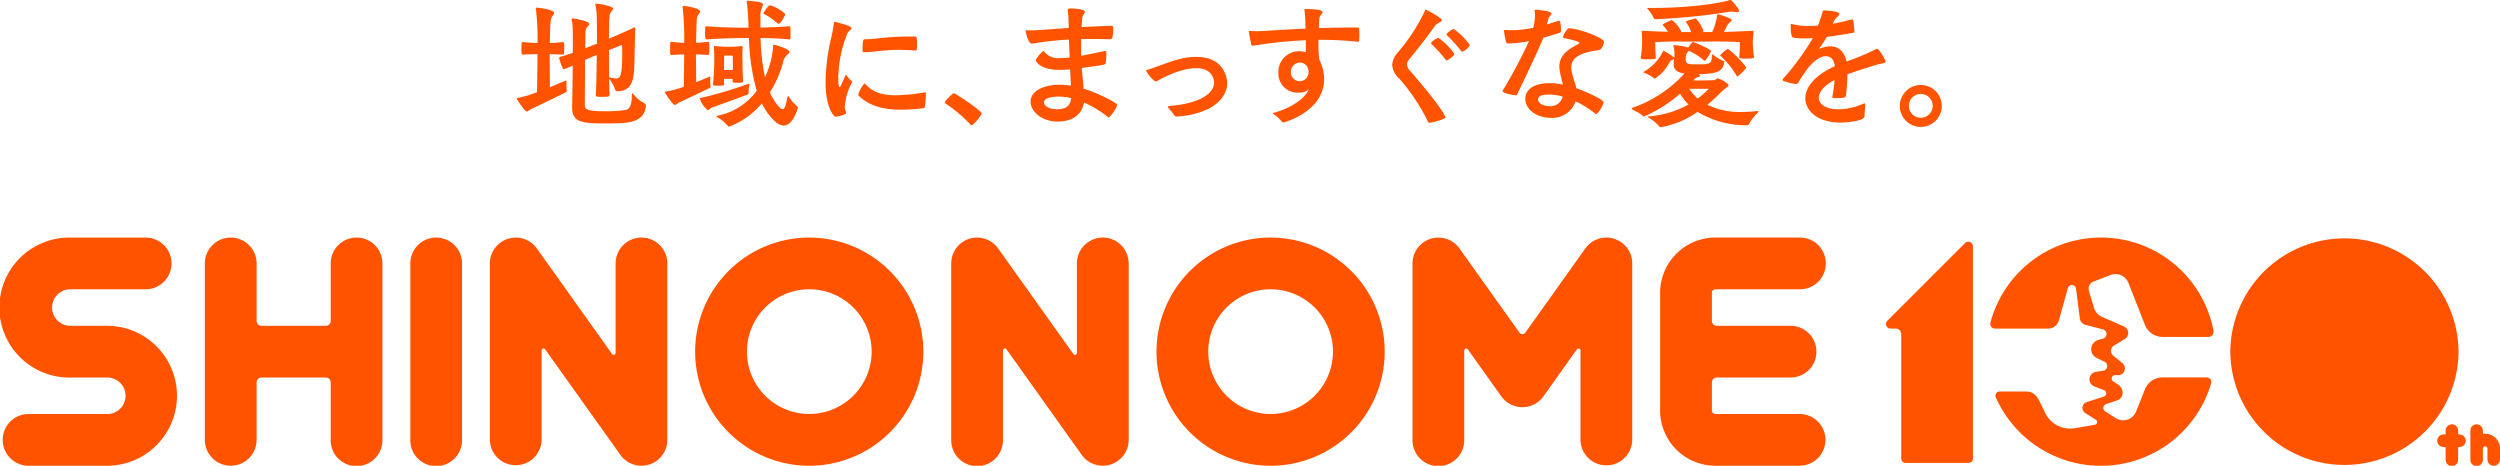<svg xmlns="http://www.w3.org/2000/svg" width="420" height="78.247"><defs><clipPath id="a"><path fill="none" d="M0 0h420v78.247H0z"/></clipPath></defs><g clip-path="url(#a)" fill="#ff5300"><path d="M107.769 39.91a4.346 4.346 0 0 0-4.346 4.344v15.025a.328.328 0 0 1-.6.192c-6.037-8.479-12.637-17.736-12.637-17.736a4.351 4.351 0 0 0-7.89 2.519v29.644a4.351 4.351 0 0 0 8.7 0V58.873a.323.323 0 0 1 .587-.19l12.64 17.734a4.349 4.349 0 0 0 7.889-2.519V44.254a4.344 4.344 0 0 0-4.347-4.344m163.435.21a4.326 4.326 0 0 0-4.863 1.615s-6.089 8.555-10.1 14.166a.583.583 0 0 1-.948 0c-4.005-5.611-10.1-14.166-10.1-14.166a4.348 4.348 0 0 0-7.886 2.52V73.9a4.343 4.343 0 1 0 8.685 0V58.873a.33.33 0 0 1 .6-.19c2.873 4.026 5.627 7.9 5.627 7.9a4.352 4.352 0 0 0 7.086 0s2.755-3.879 5.628-7.9a.326.326 0 0 1 .592.19V73.9a4.348 4.348 0 0 0 8.695 0V44.259a4.339 4.339 0 0 0-3.021-4.136M59.901 39.91a4.35 4.35 0 0 0-4.345 4.349v9.65a.82.82 0 0 1-.817.823H43.928a.82.82 0 0 1-.819-.823v-9.65a4.346 4.346 0 1 0-8.692 0v29.639a4.346 4.346 0 1 0 8.692 0v-9.654a.815.815 0 0 1 .819-.817h10.811a.814.814 0 0 1 .817.817v9.654a4.347 4.347 0 1 0 8.693 0V44.259a4.35 4.35 0 0 0-4.348-4.351m13.375.002a4.345 4.345 0 0 0-4.342 4.349v29.639a4.344 4.344 0 1 0 8.687 0V44.259a4.348 4.348 0 0 0-4.345-4.351m62.681.002a19.168 19.168 0 1 0 19.164 19.167 19.193 19.193 0 0 0-19.164-19.167m0 29.638a10.475 10.475 0 1 1 10.477-10.471 10.482 10.482 0 0 1-10.477 10.471M17.976 54.734h-6.213a3.068 3.068 0 0 1 0-6.135h12.642a4.344 4.344 0 1 0 0-8.687H11.763a11.759 11.759 0 1 0 0 23.517h6.212a3.064 3.064 0 1 1 0 6.127H4.8a4.346 4.346 0 1 0 0 8.692h13.176a11.757 11.757 0 1 0 0-23.514m270.204-6.135h14.148a4.345 4.345 0 1 0 0-8.689H288.18a9.285 9.285 0 0 0-9.279 9.274v19.785a9.279 9.279 0 0 0 9.279 9.27h14.148a4.345 4.345 0 1 0 0-8.69H288.18a.579.579 0 0 1-.584-.579v-4.724a.821.821 0 0 1 .82-.825h12.4a4.345 4.345 0 1 0 0-8.69h-12.4a.818.818 0 0 1-.82-.822v-4.725a.583.583 0 0 1 .584-.586M185.273 39.91a4.352 4.352 0 0 0-4.353 4.344v15.025a.327.327 0 0 1-.594.192c-6.039-8.479-12.64-17.736-12.64-17.736a4.343 4.343 0 0 0-7.879 2.519v29.644a4.347 4.347 0 1 0 8.693 0V58.873a.326.326 0 0 1 .592-.19l12.637 17.735a4.35 4.35 0 0 0 7.89-2.519V44.254a4.346 4.346 0 0 0-4.347-4.344m28.186 0a19.168 19.168 0 1 0 19.172 19.167 19.18 19.18 0 0 0-19.172-19.167m0 29.638a10.475 10.475 0 1 1 10.479-10.471 10.481 10.481 0 0 1-10.479 10.471m199.574-10.47a19.17 19.17 0 0 1-38.339 0 19.17 19.17 0 0 1 38.339 0m-82.904-18.242-13.052 13.048a.776.776 0 0 0 .551 1.322h.85a.935.935 0 0 1 .932.938v20.895a.732.732 0 0 0 .735.73h10.576a.73.73 0 0 0 .732-.73V41.384a.775.775 0 0 0-1.324-.548m33.193 22.57a3.2 3.2 0 0 0-2.98 2.018l-1.483 3.723a2.321 2.321 0 0 1-3.465 1.06l-1.708-1.086a.692.692 0 0 1 .151-1.241l1.891-.633a1.281 1.281 0 0 0 .874-1.219 1.69 1.69 0 0 0-.775-1.423l-.8-.521a.579.579 0 0 1 .339-1.066l.464.017a1.093 1.093 0 0 0 1.082-.749 1.188 1.188 0 0 0-.375-1.3l-1.519-1.247a1.026 1.026 0 0 1 .117-1.67l1.817-1.1a1.2 1.2 0 0 0-.142-2.13l-3.643-1.59a2.488 2.488 0 0 1-1.392-1.576l-.838-2.829a1.258 1.258 0 0 1 .754-1.53l2.876-1.108a2.333 2.333 0 0 1 3.012 1.327l2.772 7.043a3.189 3.189 0 0 0 2.971 2.025h7.7a.864.864 0 0 0 .85-1.008 19.226 19.226 0 0 0-37.483-1.378.806.806 0 0 0 .781.995h8.893a1.909 1.909 0 0 0 1.836-1.4l1.51-5.444a.7.7 0 0 1 1.359.1l.647 5.02a1.308 1.308 0 0 0 .949 1.094l2.922.749a.812.812 0 0 1 .014 1.57l-.778.213a1.623 1.623 0 0 0-.271 3.031l1.3.617a.812.812 0 0 1-.235 1.537l-1.19.168a1.277 1.277 0 0 0-.274 2.456l1.615.616a.578.578 0 0 1-.028 1.091l-2.883.931a1.019 1.019 0 0 0-.23 1.831l1.776 1.122a.463.463 0 0 1-.172.849l-3.374.576a4.631 4.631 0 0 1-4.946-2.544l-.806-1.662c-.579-1.2-1.137-1.957-2.467-1.957h-4.41a.69.69 0 0 0-.639.949 19.3 19.3 0 0 0 36.186-2.33.786.786 0 0 0-.76-.989Zm49.943 9.589h-.169a.131.131 0 0 1-.129-.131v-.589a1.052 1.052 0 0 0-2.1 0v.589a.13.13 0 0 1-.131.131h-.161a1.052 1.052 0 1 0 0 2.1h.161a.13.13 0 0 1 .131.129v1.969a1.052 1.052 0 1 0 2.1 0v-1.965a.131.131 0 0 1 .129-.129h.164a1.052 1.052 0 0 0 0-2.1m4.251-.129a2.386 2.386 0 0 0-.258.014.115.115 0 0 1-.129-.115v-.494a1.052 1.052 0 0 0-2.1 0v4.918a1.052 1.052 0 1 0 2.1 0v-1.832a.386.386 0 0 1 .771 0v1.832a1.053 1.053 0 1 0 2.106 0v-1.832a2.492 2.492 0 0 0-2.491-2.491M95.21 15.275c0 .093-.041.189-.257.283-1.4.691-4.836 2.371-5.756 2.777-.268.12-.482.4-.7.4-.353 0-1.686-2.113-1.686-2.158 0-.12.121-.12.271-.143a17.98 17.98 0 0 0 3.144-.951c.025-2.111.072-5.571.072-6v-.399c-.825.024-1.658.047-2.439.093-.214 0-.261-.142-.261-.9a9.85 9.85 0 0 1 .027-.993.228.228 0 0 1 .235-.214c.8.071 1.614.143 2.439.165a41.161 41.161 0 0 0-.26-5.693c0-.047-.025-.072-.025-.118 0-.1.071-.142.167-.142.233 0 2.894.329 2.894.875 0 .238-.307.568-.452.878-.162.332-.189 1.234-.258 4.2.71-.022 1.307-.071 2.182-.165a.231.231 0 0 1 .235.214c.02.187.02.59.02.993 0 .757-.044.9-.255.9l-2.2-.093v.406c0 .307.019 3.341.044 5.17l2.58-1.091a.827.827 0 0 1 .148-.046c.046 0 .046.046.046.187a13.676 13.676 0 0 0 .041 1.494Zm13.312 2.464c-.31 2.9-2.868 2.993-6.519 2.993-3.895 0-5.883-.025-5.883-2.635v-.357c.024-.376.071-3.624.1-6.733a15.281 15.281 0 0 1-1.459.617.221.221 0 0 1-.211-.118 11.8 11.8 0 0 1-.614-1.73c0-.143.1-.192.211-.241.638-.186 1.381-.4 2.092-.664 0-4.625-.019-4.813-.192-5.43a.483.483 0 0 1-.022-.164c0-.12.044-.168.214-.168.42 0 2.769.475 2.769.878 0 .235-.356.545-.543.828a2.309 2.309 0 0 0-.1.949c-.02.285-.02 1.16-.047 2.349l1.617-.641.356-.142c0-5-.025-5.433-.235-6.357a.738.738 0 0 1-.047-.213c0-.093.066-.14.233-.14.452 0 2.746.425 2.746.8 0 .187-.209.425-.326.567-.26.334-.357.735-.357 4.507 1.513-.641 3.2-1.373 4.1-1.826a.573.573 0 0 1 .165-.047.167.167 0 0 1 .165.189v.046c-.118 1.639-.093 6.429-.263 7.568-.236 1.733-.754 2.824-2.727 2.917a.5.5 0 0 1-.433-.354 5.94 5.94 0 0 0-.987-1.779l.072 2.774c0 .194 0 .288-1.263.288-.919 0-1.037-.049-1.037-.313.093-1.4.14-5.027.164-6.732-.469.189-1.19.5-1.971.853-.025 3.317-.043 7.327-.043 7.516.017.762.252 1.094 3.364 1.094a22.713 22.713 0 0 0 3.511-.214c.831-.164 1.02-1.233 1.02-2.374 0-.331.025-.4.093-.4a.293.293 0 0 1 .168.094 5.132 5.132 0 0 0 1.774 1.5c.1.046.335.213.335.425Zm-6.214-9.3c0 .856 0 2.8.025 4.556.02 0 .094.022.143.022a5.837 5.837 0 0 0 1.034.167c.679 0 1.026-.427 1.026-4.27 0-.57-.019-1.067-.046-1.376-.3.121-1.264.521-2.184.877Zm17.075 6.105c0 .094-.046.19-.26.283-1.426.686-4.129 1.993-5.057 2.4-.26.118-.474.4-.707.4-.331 0-1.661-2.015-1.661-2.111 0-.118.118-.118.257-.142a16.068 16.068 0 0 0 2.92-.8c.02-1.781.071-4.6.071-5.435-.694.024-1.376.046-2.138.1-.186 0-.233-.024-.233-.927 0-.427 0-.878.02-1.066.027-.142.1-.217.213-.217.784.076 1.444.146 2.138.17a46.119 46.119 0 0 0-.258-5.93v-.055c0-.168.069-.216.208-.216.48 0 2.709.428 2.709.877 0 .236-.29.568-.43.875-.142.288-.142.359-.238 4.44.642-.024 1.116-.071 1.965-.17a.237.237 0 0 1 .244.217c.024.187.024.639.024 1.066 0 .9-.047.927-.268.927l-1.987-.1c0 .738.044 3.18.044 4.674a113.12 113.12 0 0 0 2.187-.9 1.171 1.171 0 0 1 .139-.047c.052 0 .052.047.052.19a6.716 6.716 0 0 0 .046 1.423Zm6.381 1.017c0 .145 0 .261-.261.357s-5.148 1.9-5.9 2.158c-.338.117-.505.45-.7.45a4.521 4.521 0 0 1-1.346-1.968c0-.094.094-.094.236-.118a68.615 68.615 0 0 0 7.9-2.347.876.876 0 0 1 .139-.049.11.11 0 0 1 .1.118c0 .024-.027.047-.027.094a5.2 5.2 0 0 0-.139 1.16Zm.02-9.178c-1.184 0-4.432.024-7.023.238-.285 0-.307-.261-.307-1.327 0-.855.046-.877.283-.877 2.681.235 5.814.235 7.026.235l-.071-1.776c-.076-.974-.118-1.8-.216-2.376a1.211 1.211 0 0 1-.021-.256c0-.094.022-.118.139-.118h.071c2.185.189 2.52.331 2.52.641a5.481 5.481 0 0 1-.335.926 4.319 4.319 0 0 0-.095 1.251v1.683a90.794 90.794 0 0 0 4.816-.213c.214 0 .236 0 .236 1.28a7.646 7.646 0 0 1-.022.781c0 .121-.12.143-.189.143-1.57-.164-3.374-.214-4.819-.238a35.881 35.881 0 0 0 .738 6.595 14.6 14.6 0 0 0 1.372-5.241c0-.142.027-.238.145-.238 0 0 2.59.69 2.59 1.211 0 .213-.29.447-.5.641a1.933 1.933 0 0 0-.553 1.066 18.6 18.6 0 0 1-2.234 5.121c.428.975 1.571 2.8 2.141 2.8.43 0 .6-.927.806-2.017.025-.116.076-.165.12-.165a.161.161 0 0 1 .126.1 8.06 8.06 0 0 0 1.365 1.587.362.362 0 0 1 .146.305c0 .047-.024.072-.024.094-.668 1.993-1.467 2.85-2.354 2.85-1.3 0-2.914-2.158-3.67-3.725a13.119 13.119 0 0 1-5.554 3.915.166.166 0 0 1-.139-.1 6.019 6.019 0 0 0-1.733-1.447c-.142-.118-.213-.164-.213-.213s.1-.069.238-.093a10.68 10.68 0 0 0 6.541-4.175 35.369 35.369 0 0 1-1.3-8.873Zm-.948 7.283c0 .142-.044.236-.9.236-.721 0-.844 0-.844-.258v-.383c-.233 0-.49-.022-.73-.022h-.732c0 .287.027.594.027.855s-.077.305-.932.305c-.778 0-.938 0-.938-.258v-.071c.161-1.352.213-3.2.213-3.7 0-.614 0-1.354-.052-2.372 0-.069-.019-.118-.019-.165 0-.069.047-.094.139-.094h.121c.68.069 1.442.118 2.2.118a18.669 18.669 0 0 0 2.187-.118h.05c.112 0 .139.047.139.167v.069c-.027.523-.047.949-.047 1.33 0 .5.02.875.02 1.16 0 .452 0 1.637.1 3.062Zm-1.711-3.342c0-.428-.028-.973-.028-.973s-.233-.024-.73-.024-.705.024-.705.024-.027.475-.027 1.019v1.374c.242 0 .523.024.732.024s.523-.024.759-.024Zm7.475-6.428a11 11 0 0 0-2.184-1.521c-.09-.046-.159-.069-.159-.164a5.277 5.277 0 0 1 .941-1.262.168.168 0 0 1 .139-.069 6.2 6.2 0 0 1 2.6 1.492c0 .167-.789 1.639-1.121 1.639a.5.5 0 0 1-.213-.118m12.568 9.817a.353.353 0 0 1-.071.189 10.5 10.5 0 0 0-1.182 3.963 1.95 1.95 0 0 0 .219.971.189.189 0 0 1 .024.1c0 .427-1.826.686-1.826.686-.143 0-1.64-1.3-1.64-5.905a34.16 34.16 0 0 1 .901-7.189 22.579 22.579 0 0 0 .5-2.609c.024-.192.047-.239.167-.239.044 0 2.793.642 2.793 1.044 0 .264-.567.5-.73.973a21.143 21.143 0 0 0-1.5 7.209c0 .1 0 1.733.211 1.733.071 0 .167-.118.263-.332.118-.213.5-1.185.74-1.612.024-.071.047-.1.094-.1.024 0 .046.025.118.071a2.649 2.649 0 0 0 .827.927.118.118 0 0 1 .09.116m12.387 2.157a14.967 14.967 0 0 1-.19 2.111c-.024.12-.094.189-.257.213a34.341 34.341 0 0 1-3.706.242c-2.98 0-5.332-.62-7.058-2.278a.357.357 0 0 1-.143-.312 5.545 5.545 0 0 1 .989-1.8.44.44 0 0 1 .282.165c1.094 1.231 2.615 1.8 5.057 1.8a29.77 29.77 0 0 0 4.718-.474 1.022 1.022 0 0 0 .118-.024c.167 0 .19.1.19.263Zm-1.8-7.374a38.705 38.705 0 0 0-2.654-.118c-2.79 0-4.221.4-5.878.4-.19 0-.31-.047-.31-.19v-.26c0-1.588.142-1.73.375-1.73h.207c1.519 0 3.35-.452 7.384-.452h.806c.3 0 .372.049.372 1.5 0 .757-.044.853-.235.853Zm9.351 12.503a24.459 24.459 0 0 0-4.249-3.6c-.1-.049-.142-.094-.142-.142 0-.332 1.4-1.592 1.5-1.592.3 0 4.718 2.968 4.718 3.416a6.054 6.054 0 0 1-1.685 1.993.2.2 0 0 1-.142-.072m23.27-14.399a81.687 81.687 0 0 0-2.686-.047c-.642 0-1.326 0-2.064.024 0 .924 0 1.872.02 2.8 1.116-.2 2.379-.477 3.848-.786a.492.492 0 0 1 .165-.022c.121 0 .213.022.213.425a12.147 12.147 0 0 1-.12 1.661c-.047.214-.187.263-4 .762.044.852.139 1.681.208 2.418.05.4.05.759.071 1.066 2.347.686 5.669 2.4 5.669 2.75a5.877 5.877 0 0 1-1.4 2.088.217.217 0 0 1-.165-.071 18.823 18.823 0 0 0-4.011-2.442c-.548 2.845-3.131 3.205-4.411 3.205-2.708 0-4.577-1.711-4.577-3.349 0-1.872 2.344-2.845 4.836-2.845a14.088 14.088 0 0 1 1.946.164 4.026 4.026 0 0 0-.024-.52c-.044-.666-.071-1.423-.118-2.229a17.215 17.215 0 0 1-1.8.094c-3.226 0-3.986-1.447-3.986-1.614a4.939 4.939 0 0 1 1.285-1.565c.068 0 .142.071.231.19a2.946 2.946 0 0 0 2.659 1 12.309 12.309 0 0 0 1.544-.1c-.047-.973-.093-1.992-.126-3.013a56.752 56.752 0 0 0-6.015.664.654.654 0 0 1-.209.024c-.65 0-1.056-2.018-1.056-2.089 0-.091.05-.164.213-.164h.072a7.546 7.546 0 0 0 .771.024c.94 0 5.8-.381 6.189-.406 0-.4-.031-.8-.031-1.184a13.1 13.1 0 0 0-.142-1.732v-.09c0-.192.121-.261.6-.261.7 0 2.28.142 2.28.543 0 .287-.4.639-.425.976-.047.52-.1 1.042-.12 1.609 2.206-.118 3.978-.189 4.813-.213.449 0 .494.024.494.567 0 1.592-.261 1.688-.54 1.688Zm-8.512 9.63c-.86 0-2.467.142-2.467.971 0 .59.8 1.163 2.206 1.163 1.982 0 2.253-1.115 2.344-1.875a9.353 9.353 0 0 0-2.083-.26m19.879 3.343a.536.536 0 0 1-.545-.31 9.522 9.522 0 0 0-.787-.973.572.572 0 0 1-.19-.307c0-.094.123-.165.438-.192 4.88-.423 7.3-2.061 7.3-3.909 0-.831-.543-2.418-2.964-2.418-.885 0-2.964.14-6.475 2.086a1.052 1.052 0 0 1-.4.143 4.85 4.85 0 0 1-1.565-1.8c0-.1.1-.168.264-.19a15.073 15.073 0 0 0 1.563-.524c3.437-1.233 4.578-1.611 6.644-1.611 4.695 0 5.139 3.674 5.139 4.362 0 1.494-.845 3.083-3.007 4.293a13.905 13.905 0 0 1-5.409 1.352m30.377-12.551a58.175 58.175 0 0 0-6.078-.331h-.538a21.211 21.211 0 0 0 .116 3.273 7.7 7.7 0 0 1 .823 3.342c0 5.435-6.68 7.262-6.8 7.262a.388.388 0 0 1-.354-.2 5.024 5.024 0 0 0-1.285-1.137c-.093-.069-.167-.118-.167-.165s.074-.093.187-.116c2.684-.738 5.228-2.327 5.844-3.941a2.118 2.118 0 0 1-1.57.546 3.22 3.22 0 0 1-3.536-3.367 3.471 3.471 0 0 1 3.441-3.582 4.432 4.432 0 0 1 1.165.165V6.759a74.557 74.557 0 0 0-8.868.927h-.071a.191.191 0 0 1-.219-.192c-.143-.571-.4-2.062-.4-2.135 0-.118.042-.164.165-.164h.093c.305.024.669.046 1.026.046.63 0 1.278-.046 1.752-.069q3.24-.215 6.477-.359l-.025-.923a20.83 20.83 0 0 0-.139-2.088.842.842 0 0 1-.024-.214c0-.072.049-.072.26-.072.068 0 2.8 0 2.8.5 0 .26-.521.636-.545 1.042-.049.545-.071 1.091-.094 1.659 2.182-.071 4.362-.094 6.546-.094.216 0 .26.069.26 1.256 0 1.066-.068 1.138-.186 1.138Zm-8.3 5.032a1.451 1.451 0 0 0-1.478-1.544 1.582 1.582 0 0 0-1.489 1.685 1.486 1.486 0 1 0 2.968-.14m22.385-8.658c0 .331-.787.45-1.14.946-1.376 1.969-3.081 4.126-4.288 5.575a1.491 1.491 0 0 0-.408.926 1.787 1.787 0 0 0 .568 1.116c5.723 6.593 5.886 7.752 5.886 7.777 0 .309-2.442.9-2.61.9-.189 0-.287-.071-.381-.313a32.375 32.375 0 0 0-4.718-7.066 3.55 3.55 0 0 1-1.234-2.324 3.4 3.4 0 0 1 .877-2.04 31.533 31.533 0 0 0 4.647-7.116c.047-.093.071-.167.142-.167 0 0 2.659 1.354 2.659 1.782m.855 6.759c-.091 0-.14-.047-.211-.142a23.808 23.808 0 0 0-2.352-2.587.224.224 0 0 1-.074-.14c0-.383 1.163-.929 1.209-.929a10.594 10.594 0 0 1 2.683 2.685c0 .4-1.141 1.116-1.256 1.116m2.583-1.47c-.071 0-.143-.049-.216-.167a23.171 23.171 0 0 0-2.343-2.585.217.217 0 0 1-.068-.142c0-.285 1.091-.929 1.181-.929a10.818 10.818 0 0 1 2.713 2.683c0 .381-.987 1.14-1.264 1.14m16.59-3.533a.346.346 0 0 1-.236.378c-.741.214-1.661.521-2.709.8-1.3 3.086-3.46 7.522-4.44 9.583-.019.093-.087.093-.161.093-.447 0-2.256-.329-2.256-.71a.138.138 0 0 1 .024-.093 82.337 82.337 0 0 0 4.413-8.3 18.984 18.984 0 0 1-3.552.406.35.35 0 0 1-.294-.213 11.088 11.088 0 0 1-.354-1.853c0-.142 0-.213.167-.213h.071a7.557 7.557 0 0 0 1.077.049 19.1 19.1 0 0 0 3.6-.406 9.4 9.4 0 0 0 .286-2.065 6.358 6.358 0 0 0-.05-.71 1.343 1.343 0 0 0-.024-.164c0-.1.05-.1.187-.1.264.024 2.661.192 2.661.642 0 .213-.431.5-.5.83-.093.4-.189.71-.28 1 .8-.236 1.486-.452 1.944-.616a.137.137 0 0 1 .1-.025c.3 0 .331 1.351.331 1.566Zm1.466-.408c2.344.266 5.762 1.732 5.762 2.278 0 .076-.2 1.354-.992 1.423-3.462.452-4.5 1.5-4.5 2.868a3.241 3.241 0 0 0 .022.453c.14.973.619 2.158.83 3.06.99.331 4.575 1.826 4.575 2.4a4.675 4.675 0 0 1-1.2 1.966.175.175 0 0 1-.148-.047 15.057 15.057 0 0 0-3.363-2.111 4.132 4.132 0 0 1-4.131 2.774c-2.319 0-4.314-1.371-4.314-3.2 0-1.54 1.423-2.632 4.081-2.632a10.451 10.451 0 0 1 2.229.239c-.164-.762-.423-1.662-.545-2.445-.022-.211-.046-.4-.046-.57 0-2.018 1.68-3.034 3.2-3.794.117-.071.162-.116.162-.165 0-.239-.923-.5-2.555-.833a.208.208 0 0 1-.191-.211c0-.024 0-.072.027-.094s.518-1.355 1.061-1.355Zm-3.412 11.149c-.718 0-1.894.024-1.894.809 0 .732.99 1.137 1.965 1.137a2.082 2.082 0 0 0 2.163-1.612 8.3 8.3 0 0 0-2.234-.334m34.978 2.753c.072 0 .121.024.121.1a.31.31 0 0 1-.071.165 7.762 7.762 0 0 0-1.519 1.992c-.025.047-.049.143-.351.143a15.645 15.645 0 0 1-8.259-2.254A15.181 15.181 0 0 1 279 21.37a.257.257 0 0 1-.233-.118 6.639 6.639 0 0 0-1.749-1.448c-.146-.116-.192-.165-.192-.213s.094-.022.214-.046a16.183 16.183 0 0 0 6.64-1.995 7.183 7.183 0 0 1-1.425-1.826 22.248 22.248 0 0 1-6.093 3.844.231.231 0 0 1-.216-.094c-.285-.427-1.256-.782-1.688-1.091-.072-.047-.14-.123-.14-.168 0-.025.022-.072.117-.1a21.086 21.086 0 0 0 8.753-5.762c-1.469-.236-1.8-.8-1.8-1.588a7.254 7.254 0 0 1 .074-.923 1.3 1.3 0 0 1-.409.26c-.258.14-.307.261-.468.521a6.874 6.874 0 0 1-2.374 2.585.241.241 0 0 1-.165-.072 5.661 5.661 0 0 0-1.617-.9c-.046-.024-.137-.069-.137-.118 0-.024.022-.046.071-.069a7.917 7.917 0 0 0 3.156-3.3c.071-.143.071-.214.142-.214a8.247 8.247 0 0 1 1.825 1.165 4.583 4.583 0 0 0 .027-.6 5.154 5.154 0 0 0-.168-1.326.223.223 0 0 1-.028-.118c0-.049.028-.072.148-.072a10.853 10.853 0 0 1 2.276.378c.027 0 .049.025.072.025.29-.4.688-.924.806-.924.145 0 3.029 1.184 3.029 1.516a4.659 4.659 0 0 1-.945 1.541c-.044.047-.094.1-.145.1a.209.209 0 0 1-.113-.072 9.027 9.027 0 0 0-2.539-1.612l-.165.19c-.189.213-.338.447-.338 1.256 0 .831.575.831 1.832.831 2.062 0 2.563 0 2.563-1.376v-.161a.116.116 0 0 1 .118-.121.2.2 0 0 1 .145.074 5.587 5.587 0 0 0 1.675.995c.12.022.143.072.143.143 0 .046-.024.093-.024.14-.187 1.307-.943 1.946-4.266 1.946.236.238.236.261.236.285 0 .116-.186.164-.45.236a1.3 1.3 0 0 0-.639.5l-.047.049h.4c.973 0 2.942-.049 2.942-.049.475 0 .475-.312.74-.312a4.27 4.27 0 0 1 1.847 1.116c0 .213-.286.356-.359.427a10.906 10.906 0 0 0-1.23 1.091 21.044 21.044 0 0 1-2 1.8 12.312 12.312 0 0 0 5.771 1.214 21.214 21.214 0 0 0 2.629-.167Zm-.608-9.037c0 .145 0 .239-1.428.239-.93 0-1.045-.071-1.045-.239v-.045a18.055 18.055 0 0 0 .09-2.491 85.422 85.422 0 0 0-3.95-.1c-1.072 0-2.043.024-3.182.024-1.3 0-2.237-.024-3.248-.024s-2.135.024-3.822.1c0 1.373.052 1.99.094 2.632 0 .12-.069.189-.213.213-.309.024-.8.047-1.258.047-.757 0-1.063-.047-1.063-.235v-.048a19.873 19.873 0 0 0 .236-2.755c0-.5-.024-.923-.071-1.516v-.117c0-.1.025-.118.14-.118h.116c1.71.093 3.04.14 4.156.164a6.816 6.816 0 0 0-.811-1.045c-.047-.047-.09-.094-.09-.14a5.611 5.611 0 0 1 1.56-.782 5.308 5.308 0 0 1 1.566 1.9c0 .047-.027.071-.049.118h1.71a5.67 5.67 0 0 0-.8-1.59.188.188 0 0 1-.08-.118c0-.071.044-.093.151-.142a11.306 11.306 0 0 1 1.442-.427c.285 0 1.162 1.447 1.332 1.971a.289.289 0 0 1 .02.116c0 .047-.02.1-.113.165-.025 0-.025.024-.055.024h1.645a9.893 9.893 0 0 0 .827-2.752c.027-.19.027-.236.12-.236.257 0 2.347.712 2.347.973 0 .12-.145.236-.309.378a1.582 1.582 0 0 0-.5.594c-.14.285-.309.668-.523 1.02 1.236-.024 2.722-.094 4.767-.187.165 0 .216.047.216.14v.071c-.074.853-.126 1.423-.126 1.781a19.224 19.224 0 0 0 .2 2.418Zm-16.61-8.277c5.394 0 10.842-.737 12.5-1.307A.329.329 0 0 1 290.7 0a.235.235 0 0 1 .162.071c.168.12 1.307 1.378 1.307 1.779 0 .118-.142.19-.409.19a1.569 1.569 0 0 1-.305-.024 3.8 3.8 0 0 0-.609-.069 5.822 5.822 0 0 0-.812.115 106.161 106.161 0 0 1-11.883 1.165.341.341 0 0 1-.349-.213 4.858 4.858 0 0 0-.975-1.472c-.052-.072-.1-.118-.1-.164 0-.027.046-.05.168-.05ZM283.8 14.92a7.632 7.632 0 0 0 1.418 1.636 14.253 14.253 0 0 0 1.848-1.636Zm7.958-2.182a14.158 14.158 0 0 0-2.673-3.32c-.049-.046-.093-.094-.093-.142a7.047 7.047 0 0 1 1.182-1.022c.049-.022.072-.046.123-.046a16.083 16.083 0 0 1 3.081 3.133 5.89 5.89 0 0 1-1.474 1.489.142.142 0 0 1-.146-.093m21.488 6.804c0 .639-2.258 1.044-4.107 1.044-3.7 0-5.841-1.922-5.841-4.081 0-1.754 1.431-3.77 4.947-5.384v-.118c-.154-.995-.7-1.563-1.5-1.563-.782 0-1.826.568-2.942 1.922a21.626 21.626 0 0 0-1.681 2.513.511.511 0 0 1-.455.238 9.945 9.945 0 0 1-1.942-.471c-.175-.047-.242-.142-.242-.241a.3.3 0 0 1 .091-.189 43.258 43.258 0 0 0 4.989-6.809c-.471.024-.952.052-1.428.052a11.777 11.777 0 0 1-1.847-.123c-.383-.069-.452-1.111-.452-2.158 0-.116 0-.164.093-.164a1.079 1.079 0 0 1 .192.047 11 11 0 0 0 2.771.309c.507 0 1-.025 1.522-.072a20.225 20.225 0 0 0 .756-2.229c.077-.285.055-.307.288-.307.379 0 2.561.116 2.561.594 0 .258-.589.616-.833 1.067l-.286.568a29.682 29.682 0 0 0 3.087-.71 1.026 1.026 0 0 0 .12-.027c.118 0 .187.074.235.19.069.213.142 1.233.213 1.733 0 .285-.167.331-.19.331-1.348.238-2.911.5-4.455.688a16.327 16.327 0 0 1-1.213 1.85c-.071.1-.12.145-.12.168h.03c.019 0 .09-.047.189-.072a5.03 5.03 0 0 1 1.7-.354c1.472 0 2.349.973 2.727 2.538a37.759 37.759 0 0 0 4.984-2.088.356.356 0 0 1 .145-.047c.3 0 1.417 1.826 1.417 2.135 0 .354-.549.283-1.228.474-1.707.52-3.464 1.067-5.168 1.685a40.349 40.349 0 0 1-.239 3.46c-.052.453-.12.546-1.949.546-.261 0-.354-.069-.354-.187 0-.047.022-.094.022-.143a22.518 22.518 0 0 0 .354-2.73c-1.869 1.02-2.651 2.088-2.651 2.968 0 1.206 1.4 1.969 3.2 1.969a10.552 10.552 0 0 0 4.271-.927.367.367 0 0 1 .187-.071c.1 0 .142.071.142.282 0 .4-.113 1.237-.113 1.688Zm5.927-1.754a3.522 3.522 0 1 1 3.526 3.536 3.518 3.518 0 0 1-3.526-3.536m5.521 0a2.002 2.002 0 0 0-4.005 0 2.002 2.002 0 1 0 4.005 0"/></g></svg>